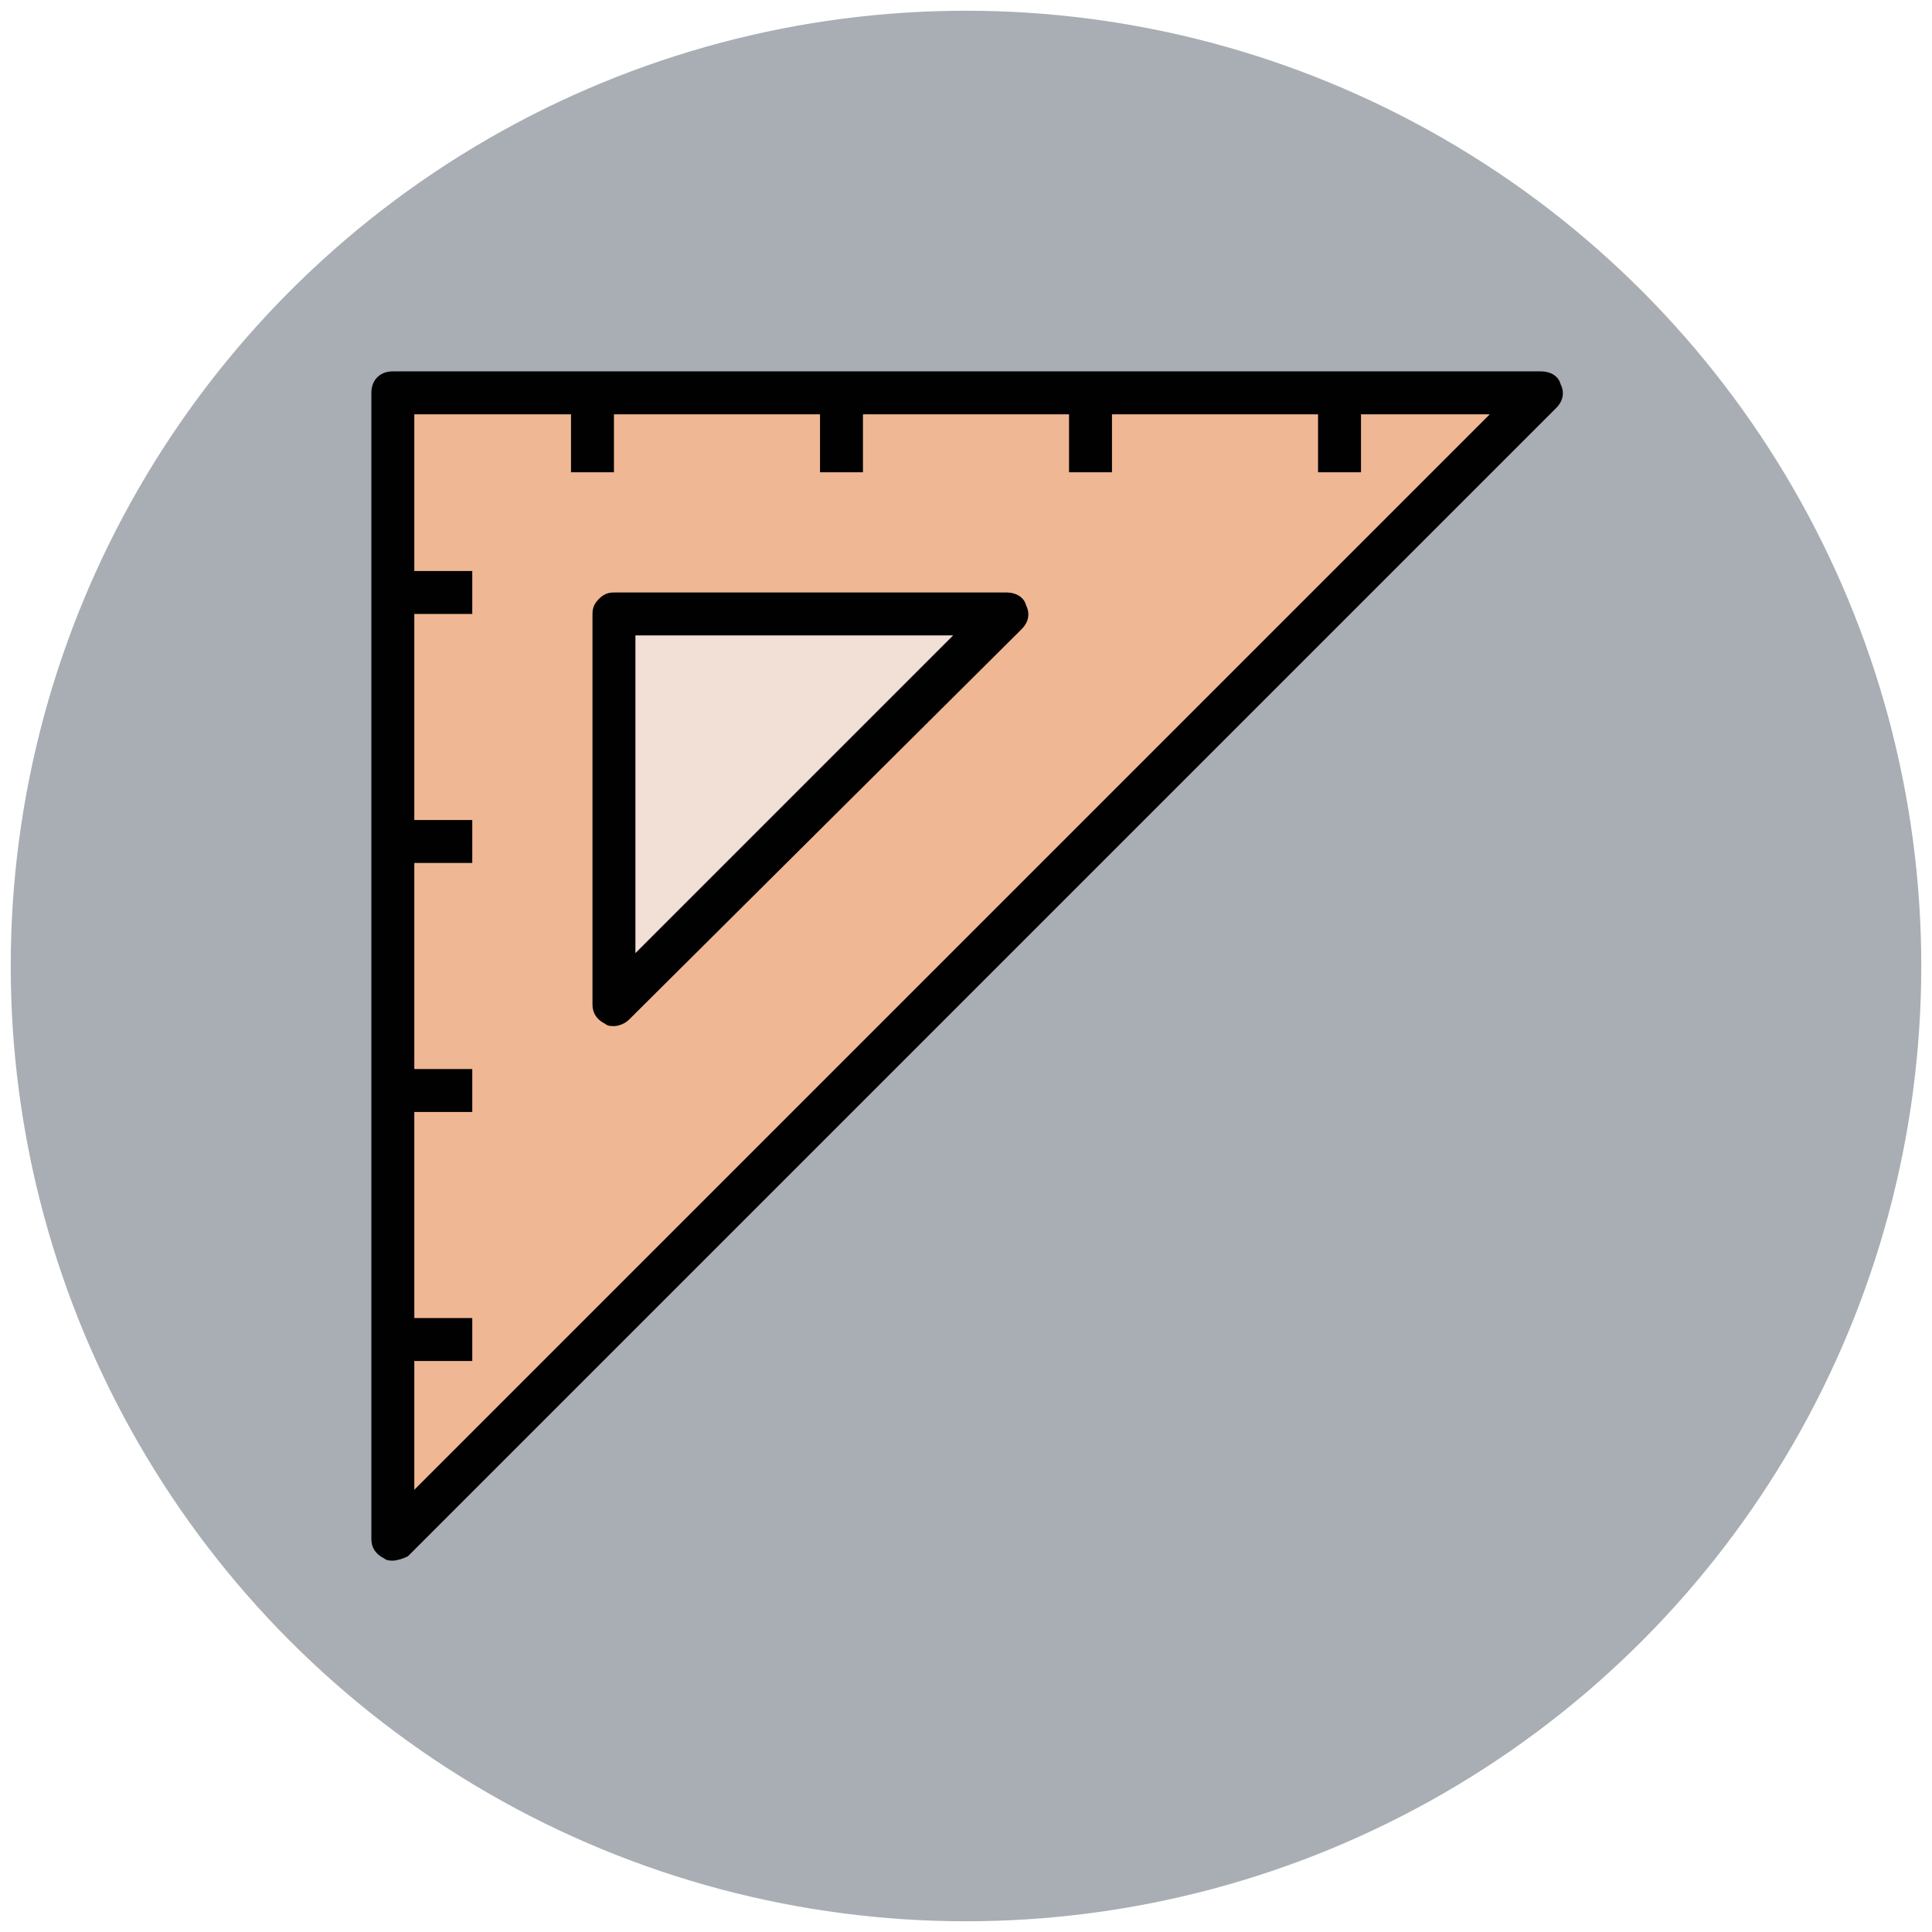 <?xml version="1.0" encoding="utf-8"?>
<!-- Generator: Adobe Illustrator 18.0.0, SVG Export Plug-In . SVG Version: 6.00 Build 0)  -->
<!DOCTYPE svg PUBLIC "-//W3C//DTD SVG 1.1//EN" "http://www.w3.org/Graphics/SVG/1.1/DTD/svg11.dtd">
<svg version="1.1" id="Layer_1" xmlns="http://www.w3.org/2000/svg" xmlns:xlink="http://www.w3.org/1999/xlink" x="0px" y="0px"
	 viewBox="0 0 90 90" enable-background="new 0 0 90 90" xml:space="preserve">
<g>
	<g>
		<g>
			<circle fill="#A8AEB4" cx="45" cy="45" r="44.5"/>
		</g>
		<g>
			<polygon fill="#EFB793" points="18.3,18.3 18.3,71.7 71.7,18.3 			"/>
			<path fill="#010101" d="M18.3,72.7c-0.1,0-0.3,0-0.4-0.1c-0.4-0.2-0.6-0.5-0.6-0.9V18.3c0-0.6,0.4-1,1-1h53.5
				c0.4,0,0.8,0.2,0.9,0.6c0.2,0.4,0.1,0.8-0.2,1.1L19,72.5C18.8,72.6,18.5,72.7,18.3,72.7z M19.3,19.3v50.1l50.1-50.1H19.3z"/>
		</g>
		<g>
			<polygon fill="#F2DFD5" points="28.6,28.6 46.8,28.6 28.6,46.8 			"/>
			<path fill="#010101" d="M28.6,47.8c-0.1,0-0.3,0-0.4-0.1c-0.4-0.2-0.6-0.5-0.6-0.9V28.6c0-0.3,0.1-0.5,0.3-0.7s0.4-0.3,0.7-0.3
				l0,0l18.3,0c0.4,0,0.8,0.2,0.9,0.6c0.2,0.4,0.1,0.8-0.2,1.1L29.3,47.5C29.1,47.7,28.8,47.8,28.6,47.8z M29.6,29.6v14.8l14.8-14.8
				L29.6,29.6z"/>
		</g>
		<g>
			<g>
				<line fill="#EFB793" x1="27.6" y1="18.3" x2="27.6" y2="22"/>
				<rect x="26.6" y="18.3" fill="#010101" width="2" height="3.7"/>
			</g>
			<g>
				<line fill="#EFB793" x1="39.2" y1="18.3" x2="39.2" y2="22"/>
				<rect x="38.2" y="18.3" fill="#010101" width="2" height="3.7"/>
			</g>
			<g>
				<line fill="#EFB793" x1="50.8" y1="18.3" x2="50.8" y2="22"/>
				<rect x="49.8" y="18.3" fill="#010101" width="2" height="3.7"/>
			</g>
			<g>
				<line fill="#EFB793" x1="62.4" y1="18.3" x2="62.4" y2="22"/>
				<rect x="61.4" y="18.3" fill="#010101" width="2" height="3.7"/>
			</g>
		</g>
	</g>
	<g>
		<g>
			<line fill="#EFB793" x1="22" y1="27.6" x2="18.3" y2="27.6"/>
			<rect x="18.3" y="26.6" fill="#010101" width="3.7" height="2"/>
		</g>
		<g>
			<line fill="#EFB793" x1="22" y1="39.2" x2="18.3" y2="39.2"/>
			<rect x="18.3" y="38.2" fill="#010101" width="3.7" height="2"/>
		</g>
		<g>
			<line fill="#EFB793" x1="22" y1="50.8" x2="18.3" y2="50.8"/>
			<rect x="18.3" y="49.8" fill="#010101" width="3.7" height="2"/>
		</g>
		<g>
			<line fill="#EFB793" x1="22" y1="62.4" x2="18.3" y2="62.4"/>
			<rect x="18.3" y="61.4" fill="#010101" width="3.7" height="2"/>
		</g>
	</g>
</g>
</svg>
